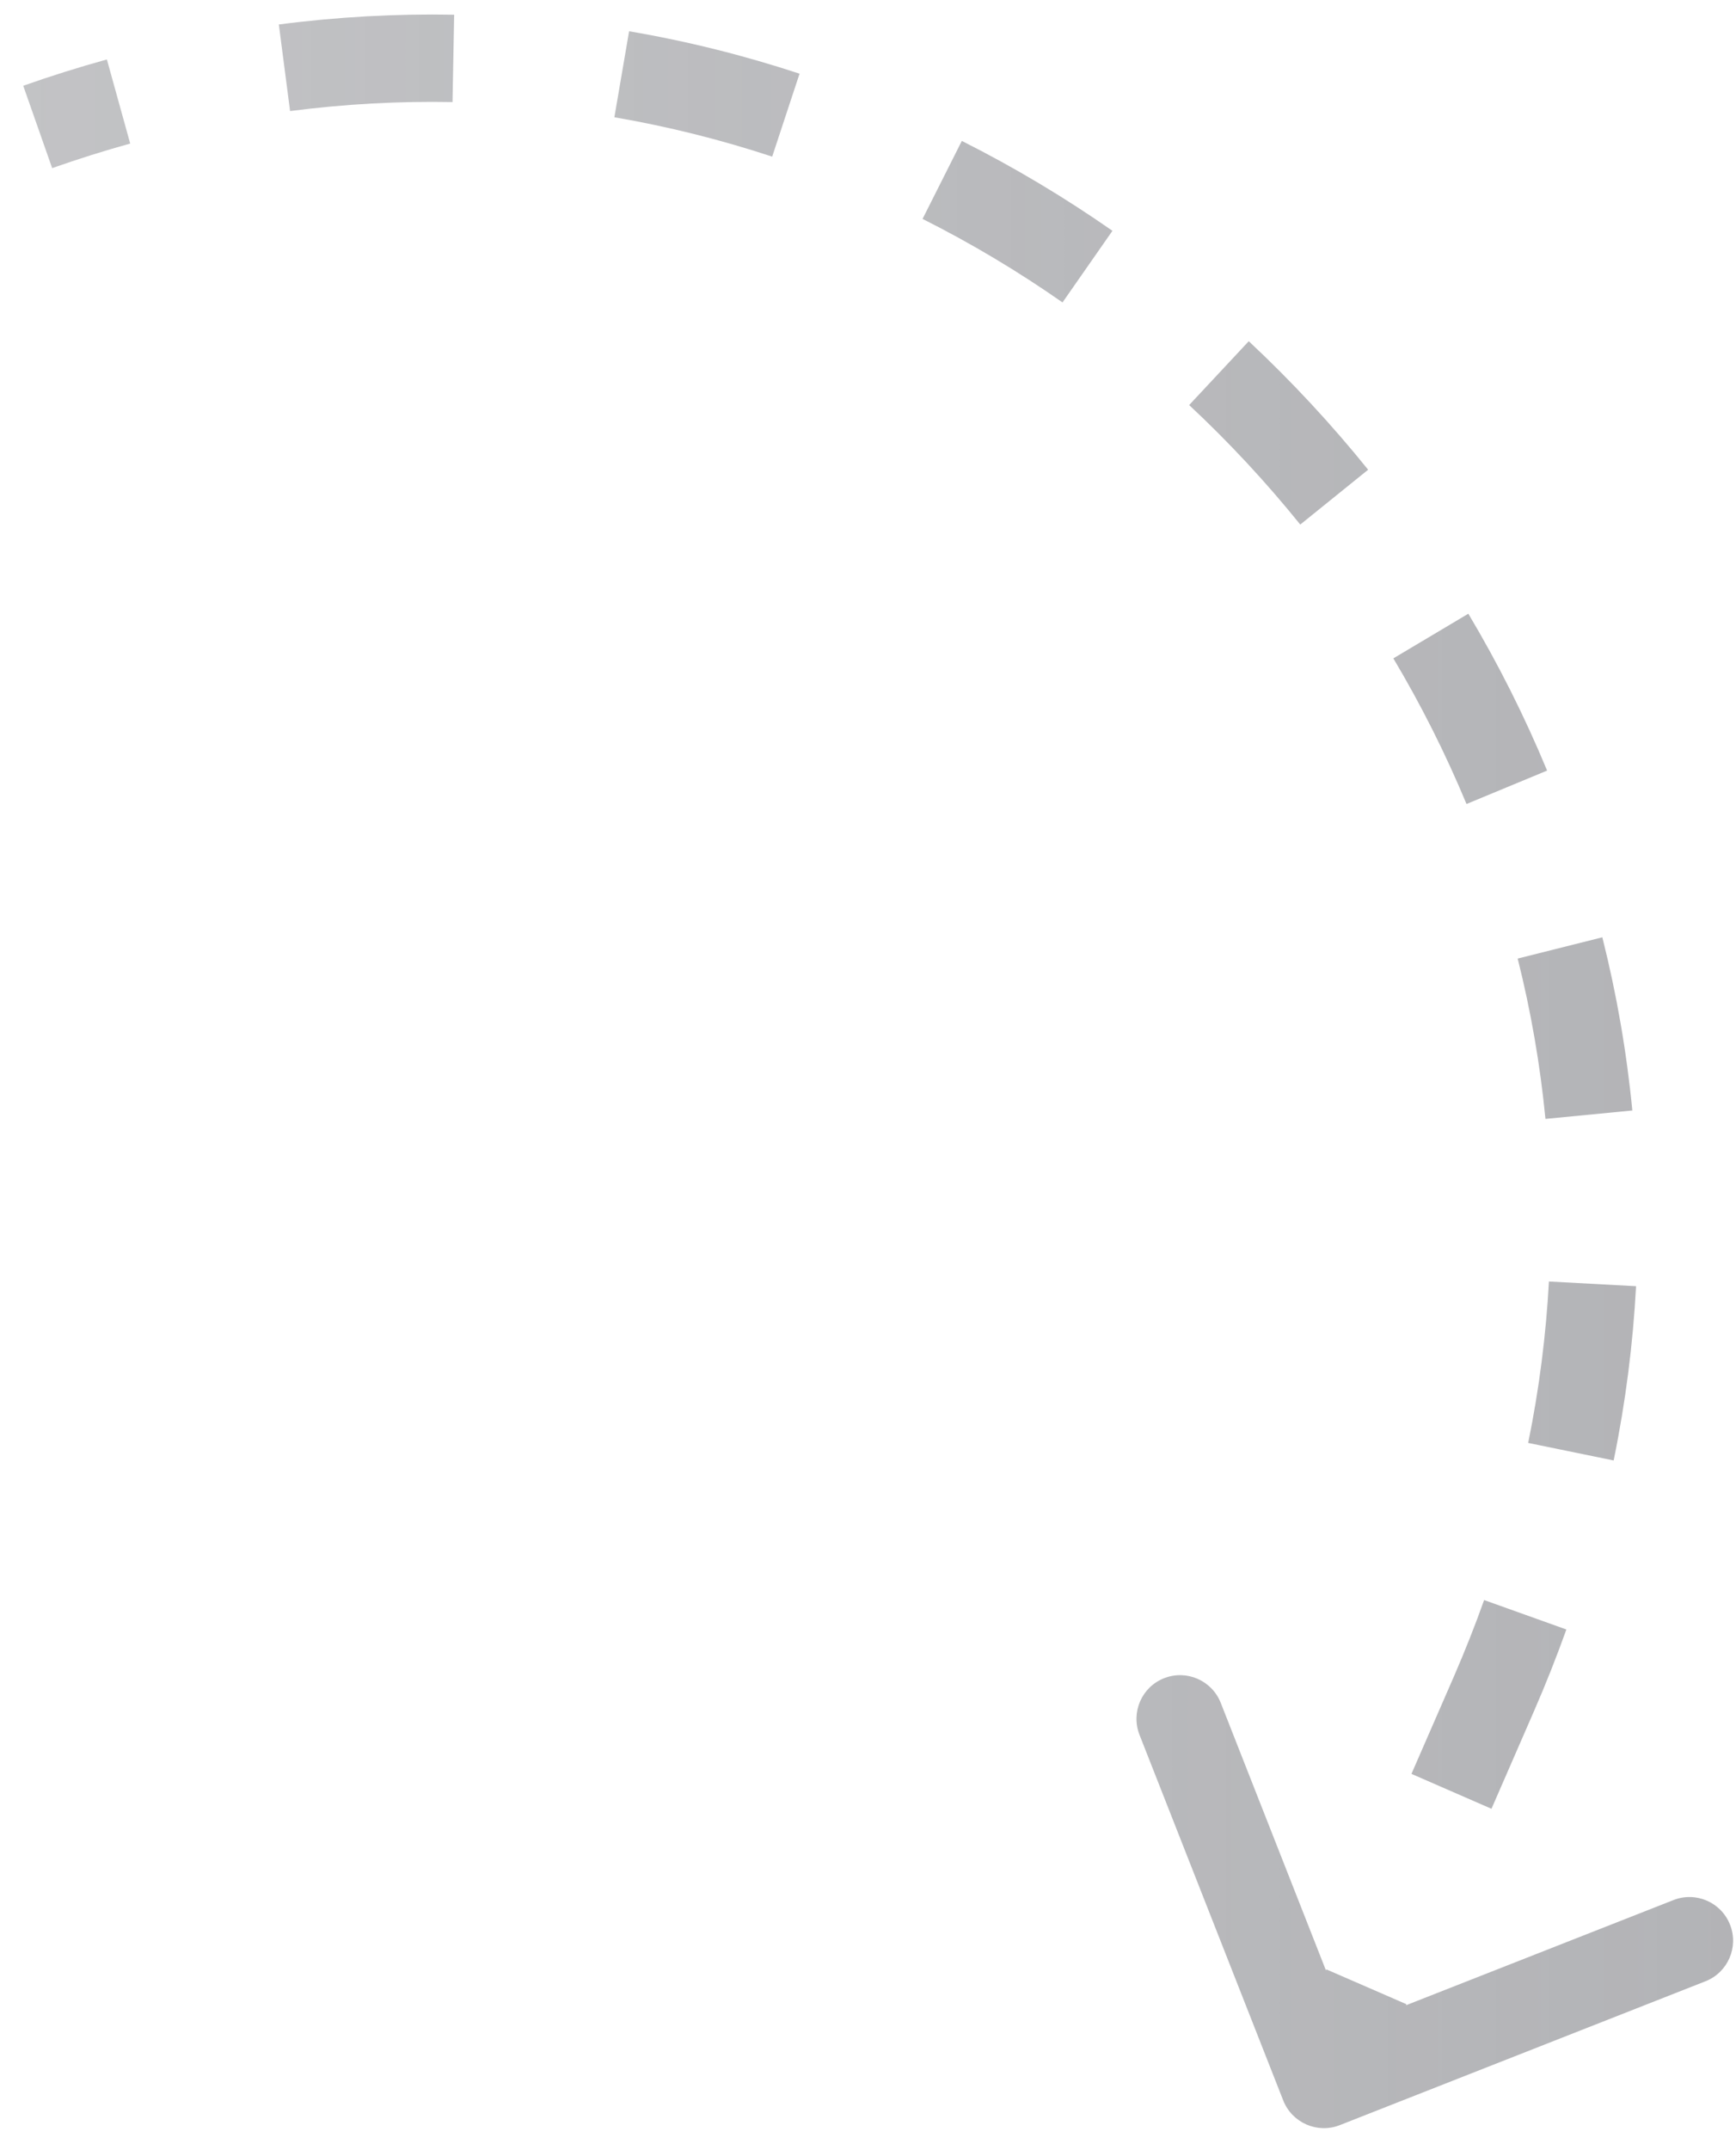 <svg width="21" height="26" viewBox="0 0 21 26" fill="none" xmlns="http://www.w3.org/2000/svg">
<path d="M18.073 20.48L18.557 20.69L18.073 20.48ZM15.523 25.399C15.63 25.67 15.937 25.804 16.208 25.697L20.63 23.958C20.901 23.852 21.035 23.545 20.928 23.274C20.821 23.002 20.515 22.869 20.243 22.976L16.313 24.521L14.767 20.591C14.66 20.32 14.354 20.186 14.082 20.293C13.811 20.399 13.678 20.706 13.784 20.977L15.523 25.399ZM0.631 2.033C0.946 1.922 1.261 1.823 1.575 1.736L1.293 0.719C0.956 0.812 0.618 0.918 0.281 1.037L0.631 2.033ZM3.509 1.343C4.172 1.257 4.829 1.222 5.474 1.234L5.494 0.178C4.796 0.165 4.088 0.203 3.373 0.296L3.509 1.343ZM7.432 1.418C8.085 1.53 8.722 1.69 9.341 1.894L9.672 0.891C9.004 0.671 8.315 0.498 7.61 0.378L7.432 1.418ZM11.16 2.647C11.749 2.943 12.315 3.281 12.853 3.657L13.457 2.791C12.878 2.387 12.269 2.023 11.635 1.704L11.16 2.647ZM14.385 4.898C14.866 5.347 15.315 5.83 15.729 6.343L16.55 5.68C16.106 5.129 15.623 4.61 15.106 4.126L14.385 4.898ZM16.855 7.961C17.191 8.525 17.487 9.114 17.74 9.722L18.715 9.318C18.443 8.662 18.124 8.028 17.762 7.421L16.855 7.961ZM18.359 11.591C18.518 12.223 18.631 12.871 18.695 13.53L19.746 13.428C19.677 12.716 19.555 12.016 19.383 11.334L18.359 11.591ZM18.737 15.496C18.702 16.141 18.62 16.793 18.486 17.448L19.52 17.66C19.665 16.953 19.754 16.25 19.791 15.553L18.737 15.496ZM17.953 19.348C17.844 19.655 17.722 19.962 17.589 20.269L18.557 20.69C18.7 20.362 18.83 20.033 18.948 19.704L17.953 19.348ZM17.589 20.269L17.074 21.45L18.042 21.872L18.557 20.69L17.589 20.269ZM16.045 23.814L15.531 24.995L16.499 25.417L17.013 24.235L16.045 23.814ZM18.073 20.48L18.557 20.69L18.073 20.48ZM15.523 25.399C15.63 25.67 15.937 25.804 16.208 25.697L20.63 23.958C20.901 23.852 21.035 23.545 20.928 23.274C20.821 23.002 20.515 22.869 20.243 22.976L16.313 24.521L14.767 20.591C14.66 20.32 14.354 20.186 14.082 20.293C13.811 20.399 13.678 20.706 13.784 20.977L15.523 25.399ZM0.631 2.033C0.946 1.922 1.261 1.823 1.575 1.736L1.293 0.719C0.956 0.812 0.618 0.918 0.281 1.037L0.631 2.033ZM3.509 1.343C4.172 1.257 4.829 1.222 5.474 1.234L5.494 0.178C4.796 0.165 4.088 0.203 3.373 0.296L3.509 1.343ZM7.432 1.418C8.085 1.53 8.722 1.69 9.341 1.894L9.672 0.891C9.004 0.671 8.315 0.498 7.61 0.378L7.432 1.418ZM11.16 2.647C11.749 2.943 12.315 3.281 12.853 3.657L13.457 2.791C12.878 2.387 12.269 2.023 11.635 1.704L11.16 2.647ZM14.385 4.898C14.866 5.347 15.315 5.83 15.729 6.343L16.55 5.68C16.106 5.129 15.623 4.61 15.106 4.126L14.385 4.898ZM16.855 7.961C17.191 8.525 17.487 9.114 17.74 9.722L18.715 9.318C18.443 8.662 18.124 8.028 17.762 7.421L16.855 7.961ZM18.359 11.591C18.518 12.223 18.631 12.871 18.695 13.53L19.746 13.428C19.677 12.716 19.555 12.016 19.383 11.334L18.359 11.591ZM18.737 15.496C18.702 16.141 18.62 16.793 18.486 17.448L19.52 17.66C19.665 16.953 19.754 16.25 19.791 15.553L18.737 15.496ZM17.953 19.348C17.844 19.655 17.722 19.962 17.589 20.269L18.557 20.69C18.7 20.362 18.83 20.033 18.948 19.704L17.953 19.348ZM17.589 20.269L17.074 21.45L18.042 21.872L18.557 20.69L17.589 20.269ZM16.045 23.814L15.531 24.995L16.499 25.417L17.013 24.235L16.045 23.814Z" fill="url(#paint0_linear_4_393)"/>
<defs>
<linearGradient id="paint0_linear_4_393" x1="84.274" y1="4.673" x2="-17.14" y2="4.673" gradientUnits="userSpaceOnUse">
<stop stop-color="#84858A"/>
<stop offset="1" stop-color="#84858A" stop-opacity="0.39"/>
</linearGradient>
</defs>
</svg>
